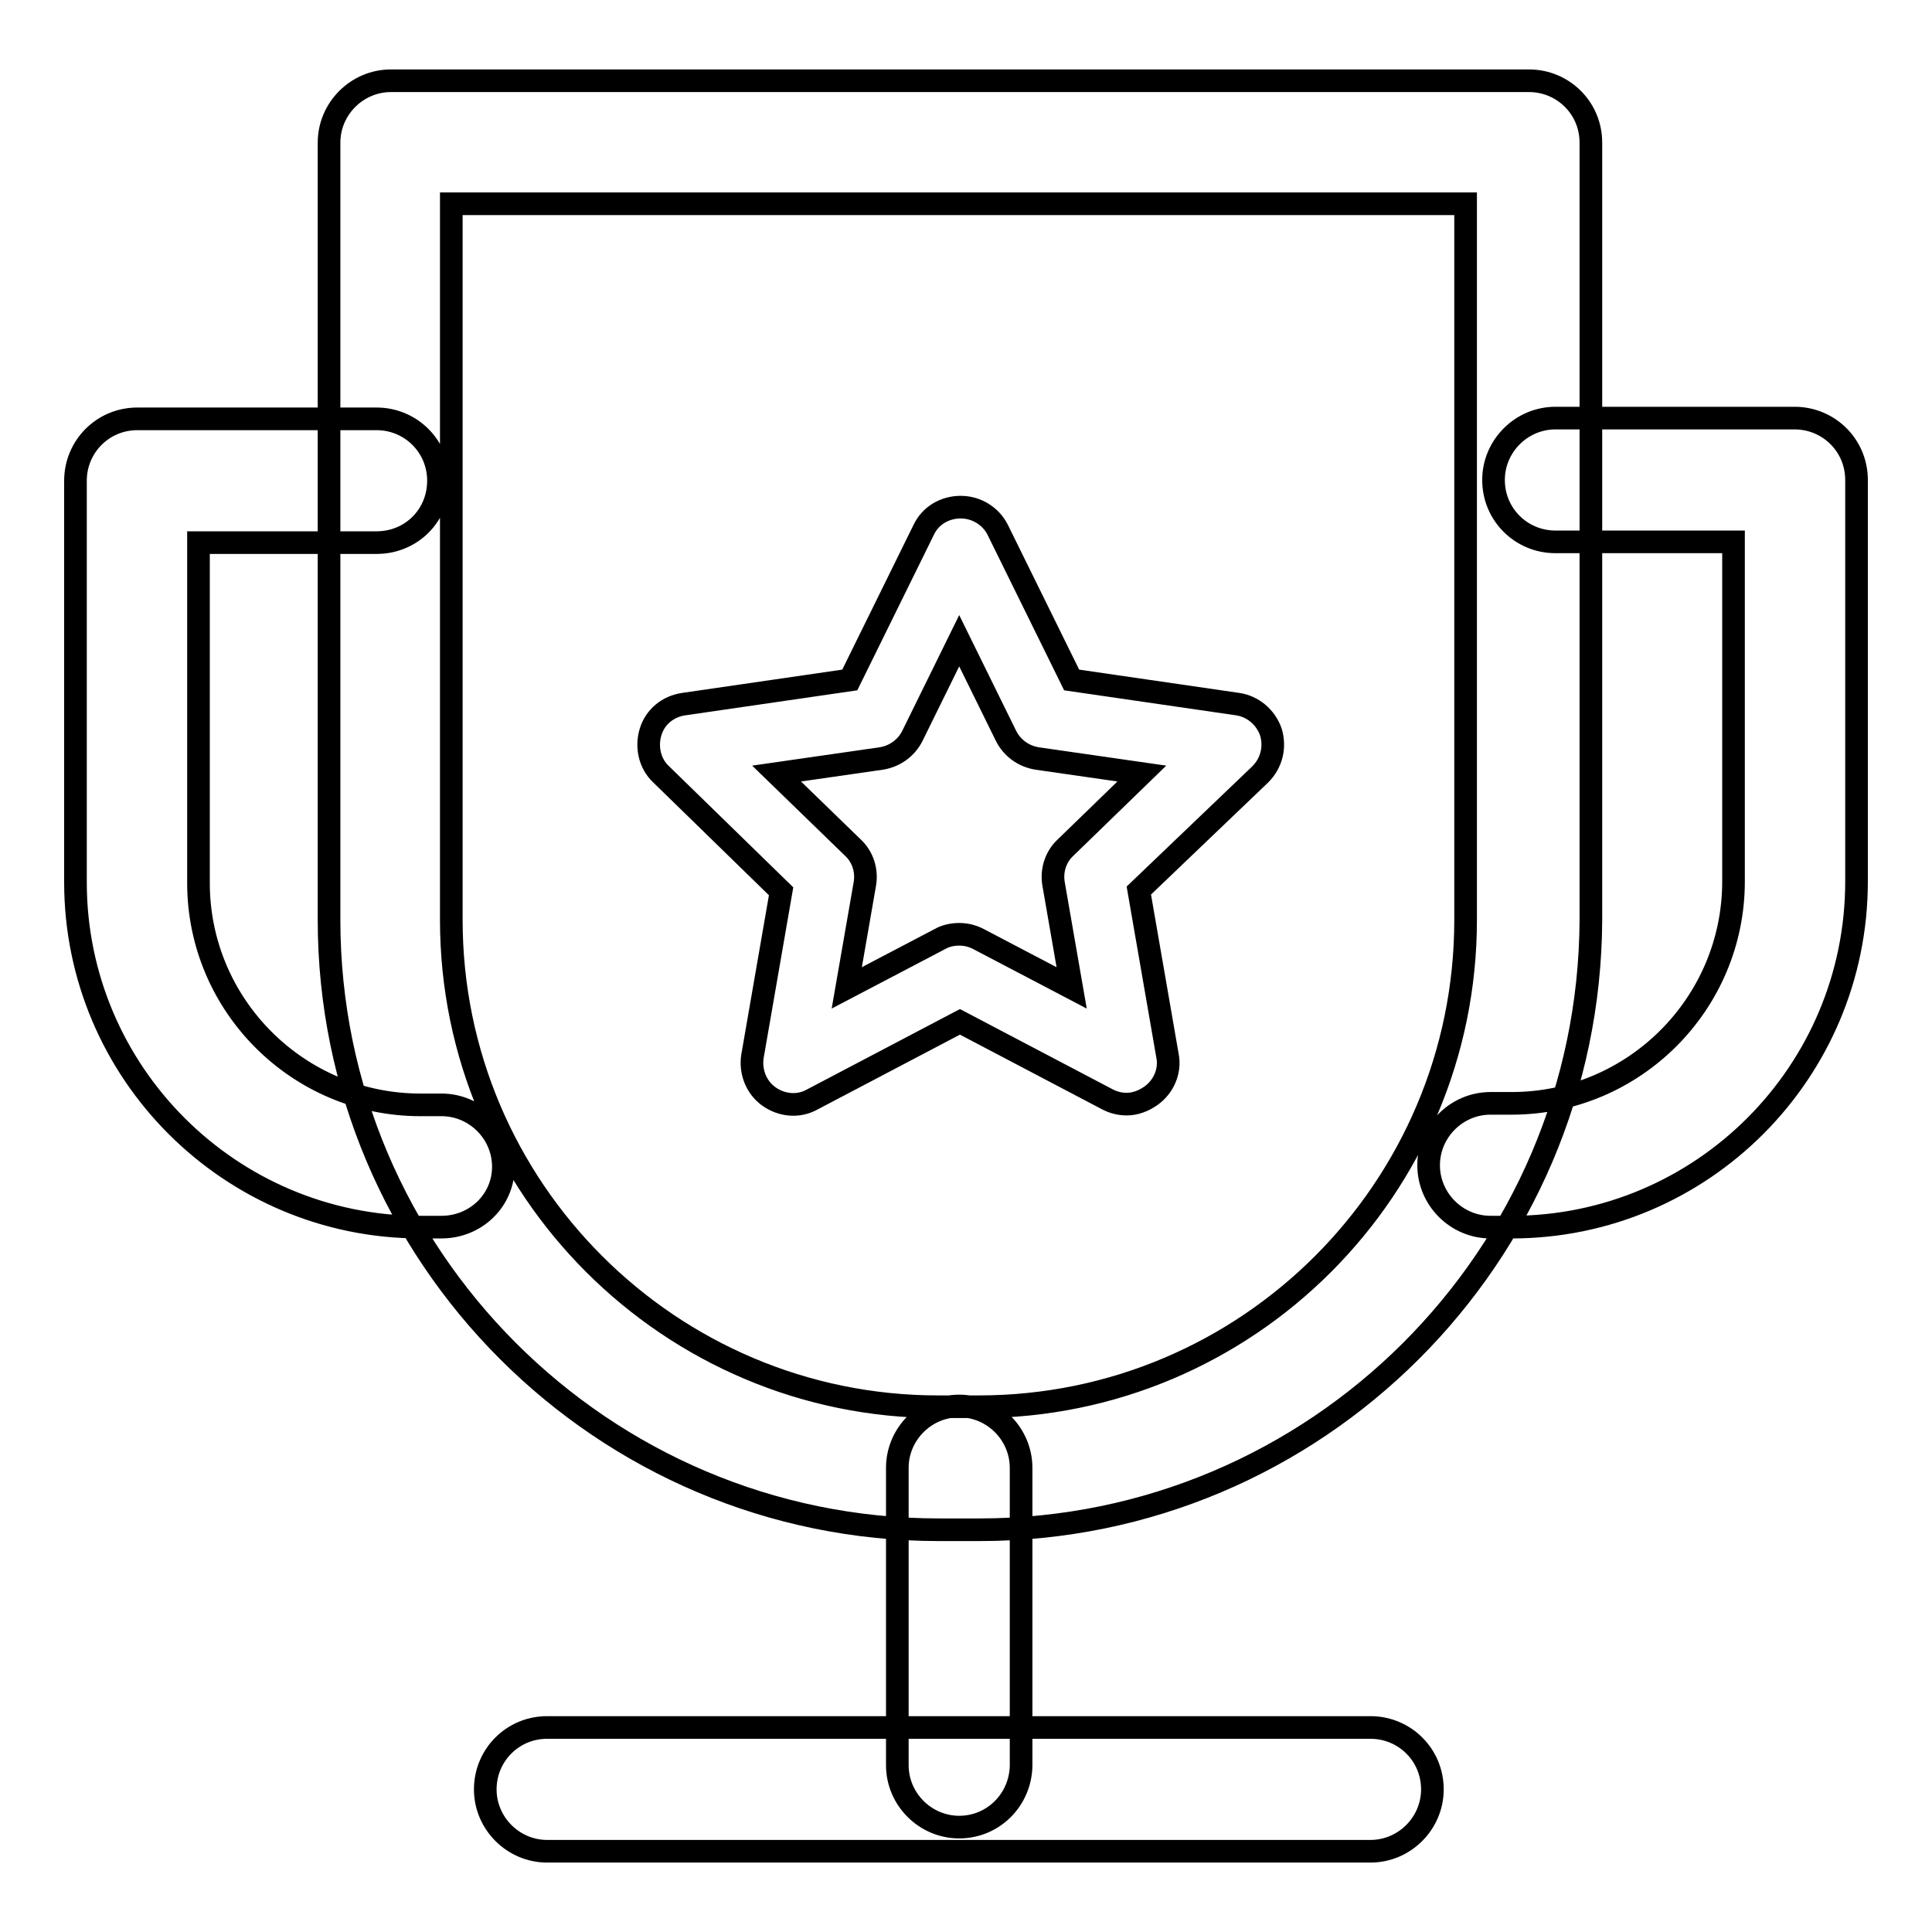 <?xml version="1.0" encoding="utf-8"?>
<!-- Svg Vector Icons : http://www.onlinewebfonts.com/icon -->
<!DOCTYPE svg PUBLIC "-//W3C//DTD SVG 1.1//EN" "http://www.w3.org/Graphics/SVG/1.1/DTD/svg11.dtd">
<svg version="1.1" xmlns="http://www.w3.org/2000/svg" xmlns:xlink="http://www.w3.org/1999/xlink" x="0px" y="0px" viewBox="0 0 256 256" enable-background="new 0 0 256 256" xml:space="preserve">
<g> <path stroke-width="3" fill-opacity="0" stroke="#000000"  d="M129.8,202.7h-5.4c-44.6,0-80.8-36.3-80.8-80.8v-103c0-4.5,3.7-8.2,8.2-8.2h150.8c4.5,0,8.2,3.6,8.2,8.2 v103C210.6,166.5,174.4,202.7,129.8,202.7z M59.8,27v94.9c0,35.6,29,64.5,64.5,64.5h5.4c35.6,0,64.5-28.9,64.5-64.5V27H59.8z  M58.5,162.6h-2.8c-25.2,0-45.7-20.5-45.7-45.7V63.7c0-4.5,3.6-8.2,8.2-8.2h31.7c4.5,0,8.2,3.6,8.2,8.2s-3.6,8.2-8.2,8.2H26.3v45.1 c0,16.2,13.2,29.4,29.4,29.4h2.8c4.5,0,8.2,3.7,8.2,8.2S63,162.6,58.5,162.6z M200.3,162.6h-2.8c-4.5,0-8.2-3.7-8.2-8.2 s3.7-8.2,8.2-8.2h2.8c16.2,0,29.4-13.2,29.4-29.4V71.8h-23.6c-4.5,0-8.2-3.6-8.2-8.2c0-4.5,3.7-8.2,8.2-8.2h31.7 c4.5,0,8.2,3.6,8.2,8.2v53.2C246,142.1,225.5,162.6,200.3,162.6z M127.1,242.1c-4.5,0-8.2-3.7-8.2-8.2v-39.4c0-4.5,3.7-8.2,8.2-8.2 c4.5,0,8.2,3.7,8.2,8.2V234C135.2,238.5,131.6,242.1,127.1,242.1z M181.6,245.3H72.5c-4.5,0-8.2-3.7-8.2-8.2s3.6-8.2,8.2-8.2h109.1 c4.5,0,8.2,3.6,8.2,8.2C189.8,241.6,186.1,245.3,181.6,245.3z M149.3,146.3c-0.9,0-1.7-0.2-2.5-0.6l-19.6-10.3l-19.6,10.3 c-1.8,1-4,0.8-5.7-0.4c-1.7-1.2-2.5-3.3-2.2-5.3l3.8-21.9l-15.9-15.5c-1.5-1.4-2-3.6-1.4-5.6c0.6-2,2.3-3.4,4.4-3.7l22-3.2 l9.8-19.9c0.9-1.9,2.8-3,4.9-3s4,1.2,4.9,3l9.8,19.9l22,3.2c2,0.3,3.7,1.7,4.4,3.7c0.6,2,0.1,4.1-1.4,5.6L150.9,118l3.8,21.9 c0.4,2-0.5,4.1-2.2,5.3C151.5,145.9,150.4,146.3,149.3,146.3z M127.1,123.8c0.9,0,1.7,0.2,2.5,0.6l12.4,6.5l-2.4-13.8 c-0.3-1.8,0.3-3.6,1.6-4.8l10.1-9.8l-13.9-2c-1.8-0.3-3.3-1.4-4.1-3l-6.2-12.6l-6.2,12.6c-0.8,1.6-2.3,2.7-4.1,3l-13.9,2l10.1,9.8 c1.3,1.2,1.9,3,1.6,4.8l-2.4,13.8l12.4-6.5C125.3,124,126.2,123.8,127.1,123.8z"/></g>
</svg>